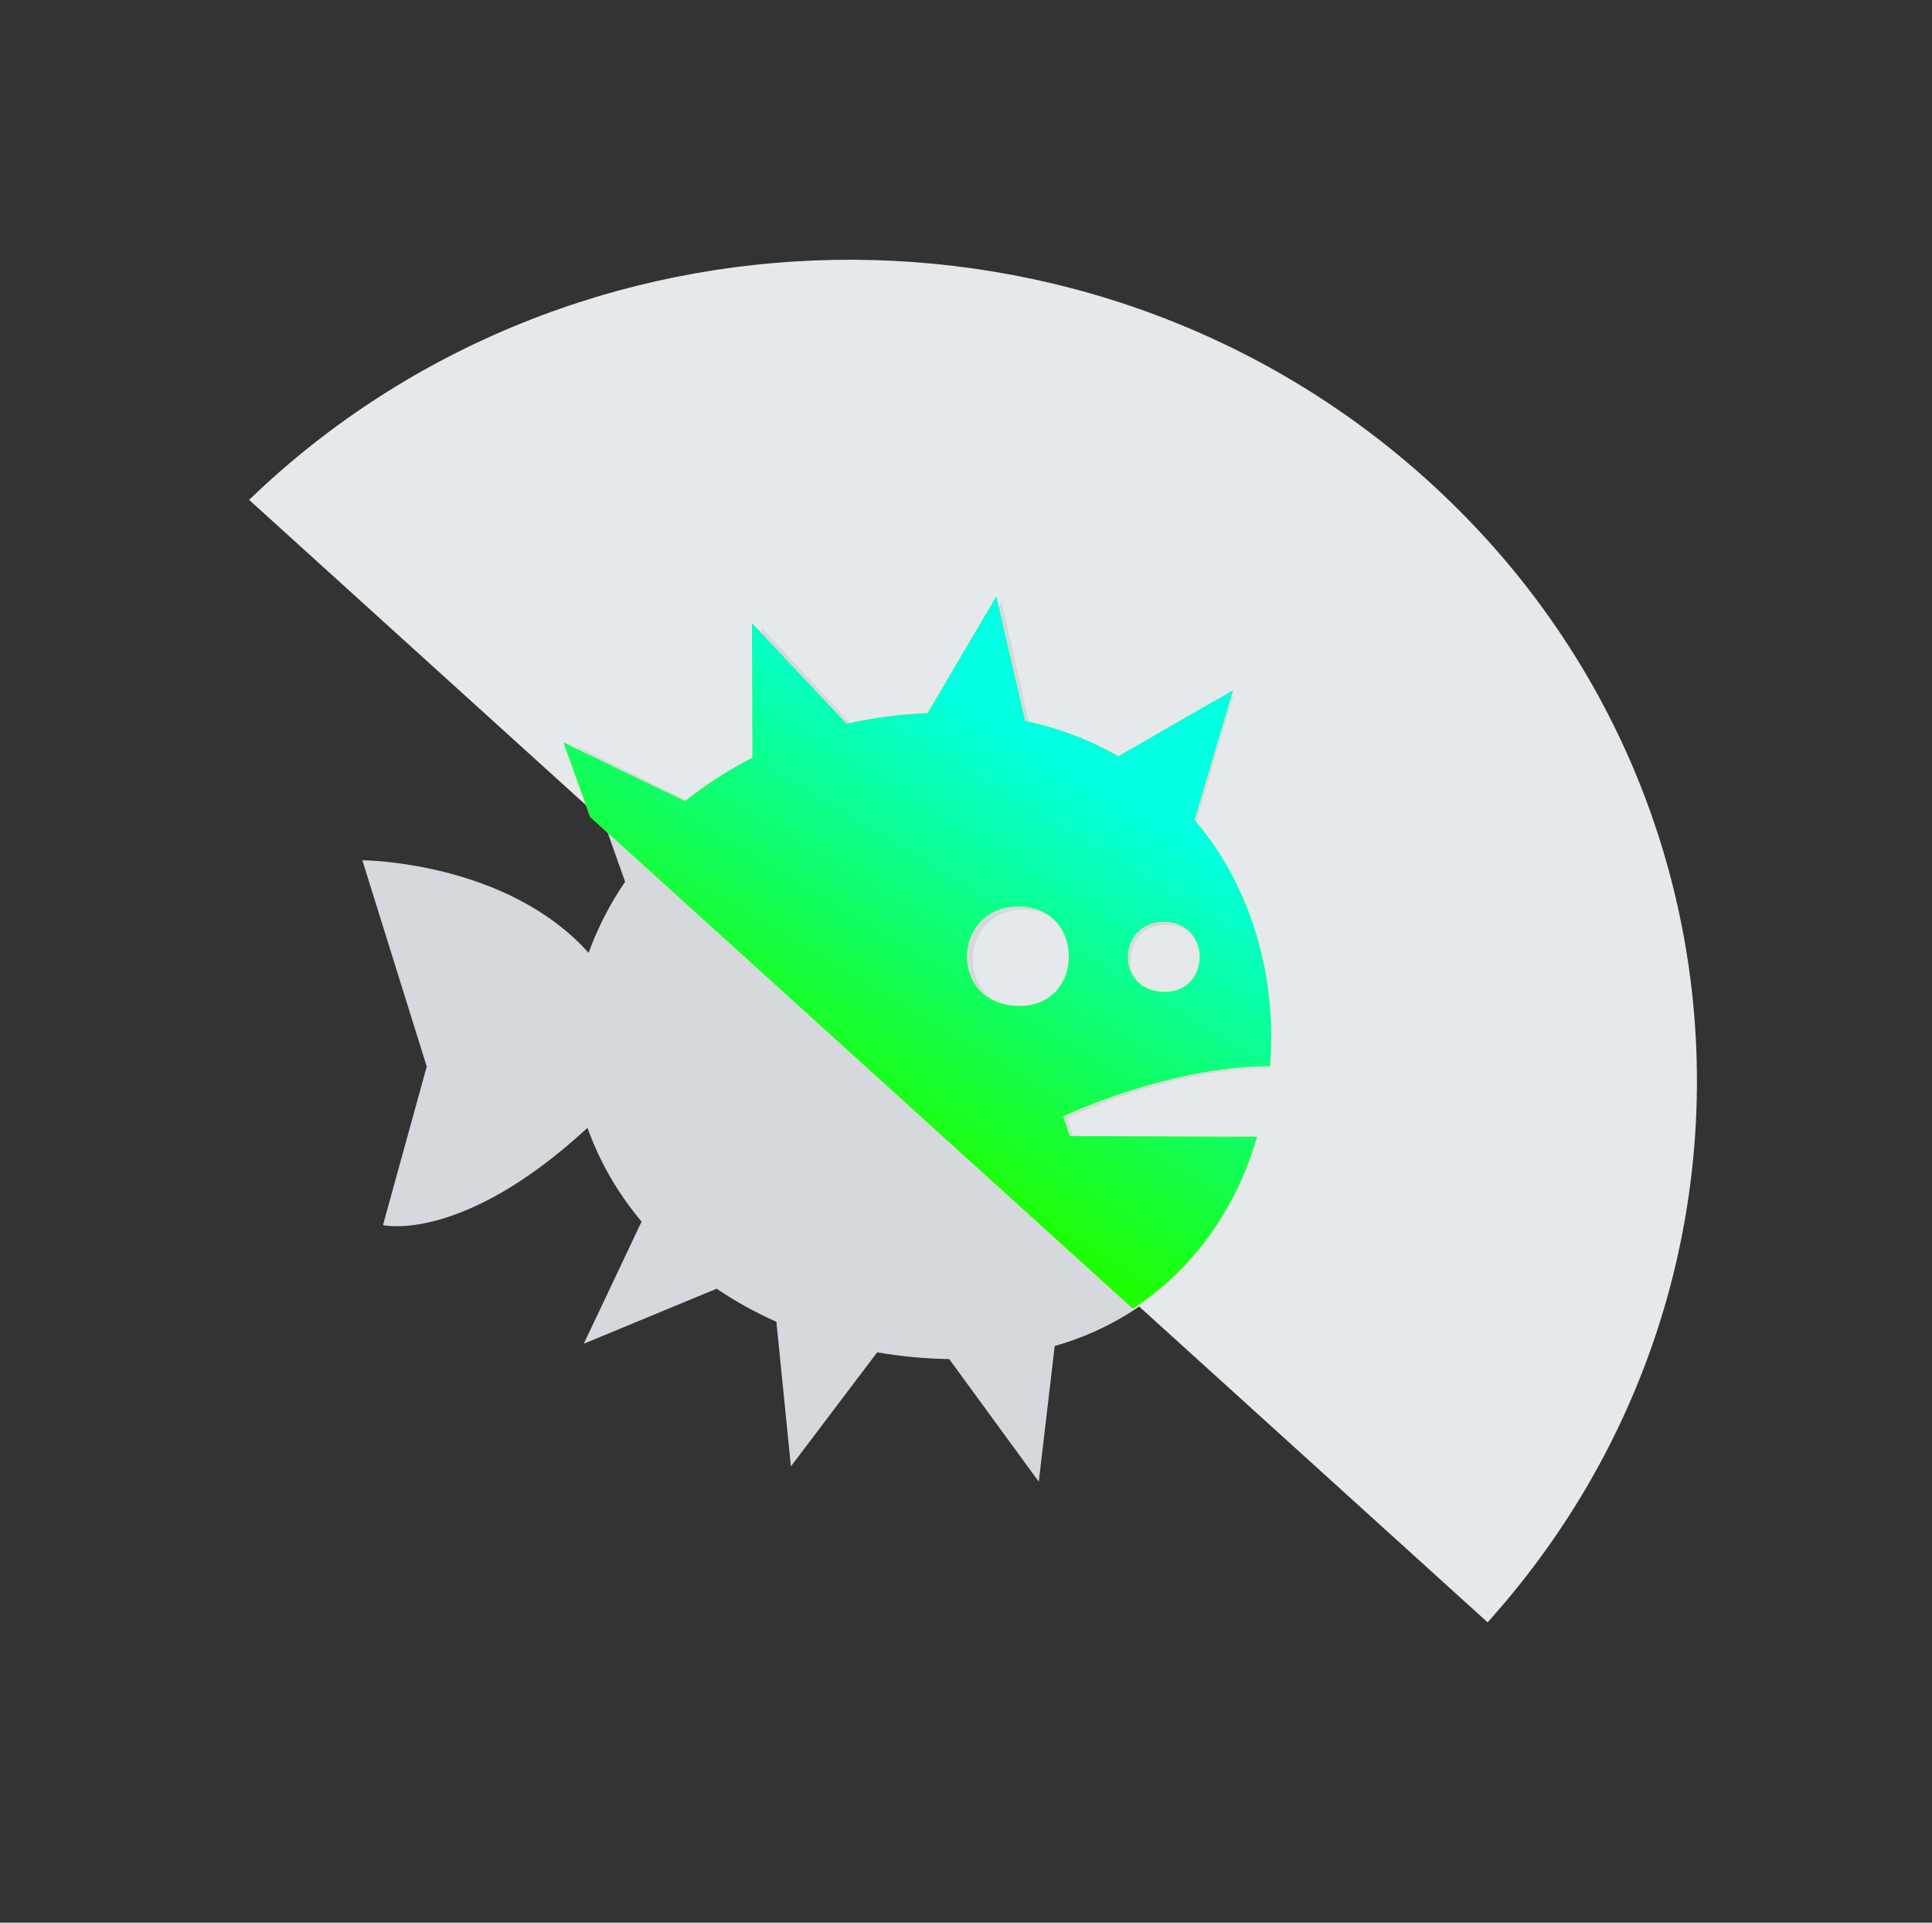 <svg fill="none" height="200" viewBox="0 0 201 200" width="201" xmlns="http://www.w3.org/2000/svg"
	 xmlns:xlink="http://www.w3.org/1999/xlink">
	<rect x="0" y="0" width="201" height="200" fill="#333333" stroke="none"/>
	<linearGradient id="a" gradientUnits="userSpaceOnUse" x1="101.9" x2="53.16" y1="73.594" y2="155.526">
		<stop offset="0" stop-color="#02ffe2"/>
		<stop offset=".464" stop-color="#1dfe01"/>
		<stop offset="1" stop-color="#f2ff06"/>
	</linearGradient>
	<clipPath id="b">
		<path d="m.917 0h200v200h-200z"/>
	</clipPath>
	<g clip-path="url(#b)" clip-rule="evenodd" fill-rule="evenodd">
		<path
			d="m154.766 168.759-128.849-116.762c33.595-32.414 87.871-33.507 122.7-1.945 34.83 31.562 37.311 84.088 6.149 118.707z"
			fill="#e5e9ec"/>
		<path
			d="m132.111 111.116c-10.377 0-21.097 5.191-21.097 5.191l.676 2.032 19.097.087c-2.834 9.871-9.877 18.385-21.058 21.592l-1.658 14.109-9.318-12.751c-2.513-.044-5.018-.279-7.494-.703l-8.975 11.865-1.51-15.043c-2.171-.965-4.252-2.116-6.218-3.439l-13.82 5.721 6.013-12.703c-2.449-2.899-4.356-6.202-5.63-9.755-13.055 12.067-21.274 10.121-21.274 10.121l4.551-16.497-6.699-21.457s14.977.067 23.54 9.631c.947-2.611 2.222-5.095 3.796-7.396l-4.983-14.061 12.408 6.067c2.125-1.724 4.426-3.228 6.866-4.488l-.049-13.916 9.661 10.411c2.703-.63 5.463-.998 8.239-1.098l7.023-12.077 2.942 12.886c3.345.699 6.552 1.929 9.495 3.64l11.701-6.818-3.923 13.396c5.865 6.953 8.425 16.362 7.699 25.453zm-25.649-16.497c-6.865 0-7.209 10.276.118 10.276 6.689 0 6.729-10.276-.118-10.276zm14.85 1.589c-4.845 0-5.071 7.233.079 7.233 4.708 0 4.767-7.233-.079-7.233z"
			fill="#d5d9dd"/>
		<path
			d="m117.851 136.132-56.451-51.155-2.783-7.747 12.658 6.106c2.168-1.735 4.516-3.248 7.005-4.517l-.05-14.005 9.856 10.477c2.758-.635 5.573-1.005 8.405-1.105l7.164-12.154 3.002 12.968c3.413.704 6.684 1.941 9.686 3.664l11.938-6.862-4.003 13.482c5.984 6.998 8.596 16.468 7.856 25.617-10.587 0-21.524 5.224-21.524 5.224l.69 2.045 19.483.088c-2.086 7.166-6.406 13.621-12.933 17.874zm-11.883-41.834c-7.005 0-7.355 10.342.12 10.342 6.824 0 6.864-10.342-.12-10.342zm15.149 1.599c-4.943 0-5.173 7.279.081 7.279 4.803 0 4.863-7.279-.081-7.279z"
			fill="#f8ff00"/>
		<path
			d="m117.851 136.132-56.451-51.155-2.783-7.747 12.658 6.106c2.168-1.735 4.516-3.248 7.005-4.517l-.05-14.005 9.856 10.477c2.758-.635 5.573-1.005 8.405-1.105l7.164-12.154 3.002 12.968c3.413.704 6.684 1.941 9.686 3.664l11.938-6.862-4.003 13.482c5.984 6.998 8.596 16.468 7.856 25.617-10.587 0-21.524 5.224-21.524 5.224l.69 2.045 19.483.088c-2.086 7.166-6.406 13.621-12.933 17.874zm-11.883-41.834c-7.005 0-7.355 10.342.12 10.342 6.824 0 6.864-10.342-.12-10.342zm15.149 1.599c-4.943 0-5.173 7.279.081 7.279 4.803 0 4.863-7.279-.081-7.279z"
			fill="url(#a)"/>
	</g>
</svg>
